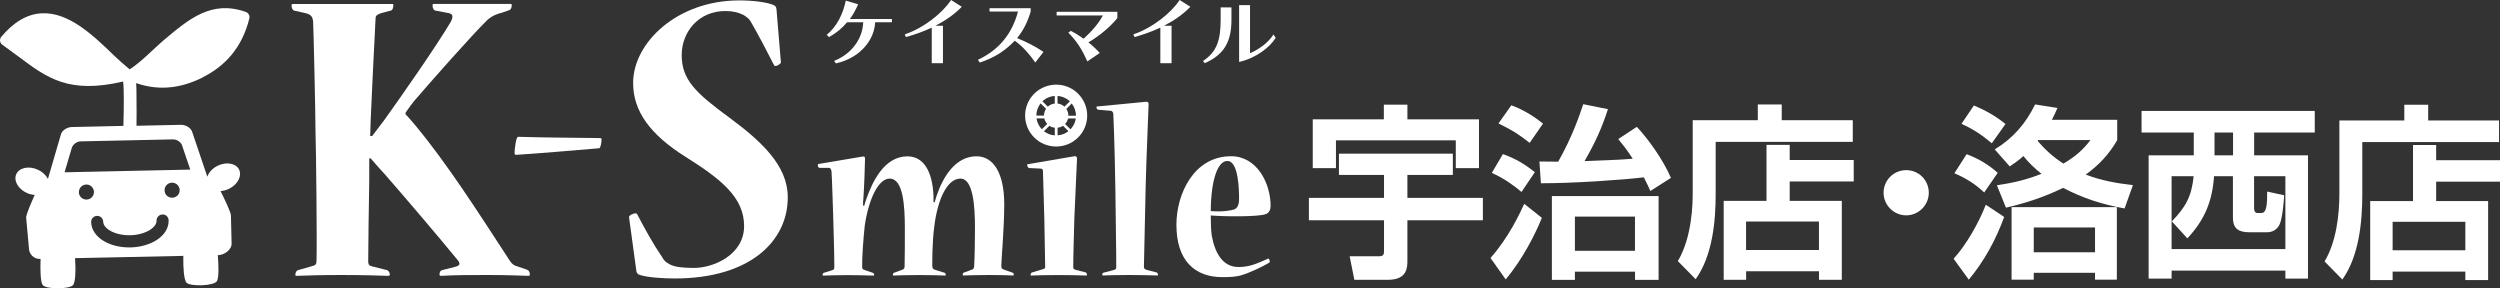 <?xml version="1.0" encoding="UTF-8"?><svg id="b" xmlns="http://www.w3.org/2000/svg" viewBox="0 0 417.01 48.08"><rect x="0" y="0" width="417.01" height="48.08" fill="#333333" stroke="none"/><defs><style>.d{fill:#fff;}</style></defs><g id="c"><g><g><path class="d" d="M33.84,12.88c3.67-1.84,6.53-4.88,7.75-9.79,.12-.47-.14-.94-.59-1.1C35.28-.03,31.54,3.13,27.21,6.79c-1.71,1.45-3.45,3.38-5.58,4.78-.76-.64-1.87-1.59-2.74-2.44C15.58,5.94,11.47,1.97,6.93,2.22c-2.41,.13-4.67,1.46-6.73,3.94-.15,.19-.22,.43-.19,.68,.03,.24,.16,.46,.36,.61l2.67,1.95c4.86,3.65,8.43,6.3,17.5,4.2,.05,.48,.08,.97,.09,1.47,.05,2.42-.01,4.75-.05,5.93l-8.6,.19c-.81,.02-1.62,.56-1.82,1.23l-2.15,7.37s-.04,0-.06,0c-.31-.62-.91-1.17-1.69-1.51-1.47-.65-3.07-.31-3.55,.78-.48,1.08,.33,2.49,1.8,3.14,.43,.19,.87,.28,1.28,.31-.67,1.5-1.42,3.26-1.43,3.78l.46,5c-.03,1.06,.8,1.92,1.84,1.9h.11c-.07,1.81-.02,3.73,.32,4.3,.49,.82,4.47,.76,5.09,.07,.42-.48,.47-2.55,.34-4.5l18.06-.38c-.04,1.95,.09,4.01,.54,4.48,.65,.66,4.63,.55,5.08-.29,.31-.58,.28-2.5,.13-4.31h.05c1.04-.02,2.31-.93,2.25-1.98l-.11-4.65c-.03-.53-.94-2.47-1.73-4.06,.46-.03,.94-.15,1.42-.38,1.44-.71,2.19-2.15,1.67-3.21-.53-1.06-2.13-1.34-3.58-.63-.86,.42-1.47,1.11-1.72,1.82l-2.53-7.49c-.22-.66-1.06-1.17-1.87-1.16l-7.41,.16c.01-.93,.03-3.23-.01-5.9,0-.42-.03-.82-.06-1.22,4.13,1.43,7.84,.7,11.14-.96ZM13.16,32.06c-.01-.7,.54-1.27,1.23-1.28,.7-.02,1.27,.54,1.28,1.23,.02,.69-.53,1.26-1.23,1.28-.7,.01-1.27-.53-1.29-1.23Zm12.97,7.98c-1.17,.75-2.72,1.19-4.36,1.23-.08,0-.15,0-.23,0-1.56,0-3.04-.37-4.19-1.04-1.34-.78-2.12-1.95-2.15-3.19-.01-.56,.43-1.02,.99-1.03,.55-.02,1.02,.43,1.03,.99,.01,.52,.43,1.06,1.15,1.48,.87,.51,2.1,.78,3.35,.76,1.26-.03,2.46-.36,3.31-.9,.7-.45,1.1-1.01,1.08-1.53-.01-.56,.43-1.02,.99-1.03,.56-.05,1.02,.43,1.03,.99,.03,1.26-.69,2.42-2.01,3.28Zm2.6-7.06c-.7,.02-1.27-.53-1.28-1.23-.02-.69,.54-1.27,1.23-1.28,.7-.01,1.27,.53,1.29,1.23,.02,.69-.53,1.26-1.23,1.28Zm1.67-8.63l1.34,3.94-20.97,.45,1.18-3.99c.15-.64,.84-1.15,1.52-1.17l15.37-.33c.68-.02,1.38,.47,1.57,1.1Z"/><path class="d" d="M65.44,.66c.17,0,.17,.07,.17,.22,0,.29-.09,.82-.41,.88l-1.64,.44c-.66,.22-.91,.44-.91,.81-.25,4.92-.74,14.76-.82,17.03,0,.88-.08,1.83-.08,2.64h.33c.57-.74,1.31-1.7,1.96-2.57,3.11-4.34,8.69-12.33,11.14-16.45,.5-.95,.33-1.32-.32-1.47l-2.3-.44c-.25-.06-.41-.51-.41-.81,0-.14,0-.29,.17-.29h12.79c.25,0,.25,.07,.25,.22,0,.44-.17,.74-.41,.82l-1.23,.43c-.66,.15-1.57,.44-2.47,1.25-2.53,2.49-9.17,9.98-12.2,13.51-.33,.44-.91,1.17-1.4,1.91v.28c.74,.74,1.23,1.41,1.64,1.85,5.41,6.53,10.4,14.38,15.48,22.16,.42,.66,.66,1.04,1.23,1.25l1.89,.65c.41,.15,.49,.52,.49,.81,0,.16-.08,.22-.24,.22-1.72-.06-3.85-.14-6.89-.14-2.7,0-5.32,0-7.62,.14-.24,0-.32-.06-.32-.22,0-.43,.17-.66,.41-.72l2.29-.59c.58-.15,.9-.44,.33-1.1-3.36-4.11-9.26-11.01-12.21-14.38-.57-.59-1.32-1.46-2.3-2.58h-.24v3.74c-.08,3.37-.17,12.55-.17,13.44,0,.58,.25,.73,.57,.81l2.62,.66c.16,.07,.41,.36,.41,.72,0,.16-.08,.22-.33,.22-1.15-.06-4.34-.14-7.95-.14-3.04,0-5.82,.08-7.3,.14-.17,0-.17-.06-.17-.22,0-.28,.17-.66,.42-.72l2.54-.73c.49-.15,.57-.3,.57-1.1,.09-2.43-.07-18.29-.17-21.07,0-2.78-.32-17.1-.4-18.57-.09-.81-.34-1.17-1.23-1.4l-1.97-.44c-.15-.06-.4-.36-.4-.81,0-.14,0-.29,.25-.29h16.55Z"/><path class="d" d="M100.34,23.34c0,.44-.17,1.39-.41,1.39-3.44,.3-10.4,.88-13.85,1.1-.16,0-.25-.14-.25-.29,0-.66,.25-2.72,.58-2.72,5,.15,9.91,.15,13.68,.21,.17,0,.25,.08,.25,.22v.08Z"/><path class="d" d="M131.4,32.95c0,7.27-6.3,13.5-18.85,13.5-1.72,0-4.51-.15-5.82-.59-.24-.08-.49-.22-.57-.58l-1.23-9.03c-.08-.29,.66-.66,1.06-.66,.09,0,.17,0,.26,.08,1.31,2.49,2.62,4.91,4.18,7.19,.33,.58,.57,.87,1.32,1.25,.81,.43,2.12,.58,4.01,.58,3.28,0,8.36-2.2,8.36-6.97s-3.76-7.79-9.83-11.6c-5.82-3.67-8.68-7.56-8.68-12.26C105.59,7.12,112.97,.07,123.29,.07c2.38,0,4.75,.3,5.82,.81,.25,.15,.34,.22,.41,.66l.74,8.89c0,.14-.57,.58-.9,.58-.08,0-.16,0-.25-.15-1.23-2.43-2.54-4.92-3.93-7.34-.24-.37-.57-.66-1.15-1.02-.9-.44-1.8-.66-3.03-.66-4.51,0-7.29,3.52-7.29,7.34,0,4.1,2.29,6.3,8.02,10.49,5.24,3.89,9.67,7.93,9.67,13.21v.07Z"/><path class="d" d="M168.95,45.49c.1,.04,.15,.21,.15,.38,0,.05,0,.08-.1,.08-1.25-.04-2.2-.08-3.97-.08-2.05,0-2.96,.05-4.35,.08-.1,0-.1-.04-.1-.08,0-.13,.05-.34,.14-.38l1.39-.51c.24-.08,.33-.17,.38-.51,.09-1.16,.14-4.67,.14-6.34,0-3.68-.28-8.34-2.43-8.34-2.25,0-3.82,3.59-4.35,7.92-.38,2.78-.34,6.12-.34,6.67,0,.39,.15,.52,.53,.65l1.53,.47c.14,.04,.19,.25,.19,.38,0,.05,0,.08-.09,.08-1.34-.04-2.48-.08-4.3-.08-2.15,0-3.21,.05-4.35,.08-.09,0-.09-.04-.09-.08,0-.13,.05-.34,.19-.38l1.29-.47c.38-.13,.43-.22,.48-.56,.04-.94,.04-4.71,.04-6.38,0-3.59-.23-8.3-2.53-8.3-1.91,0-3.53,3.5-4.16,7.87-.23,2.09-.47,5.4-.43,6.85,0,.26,.05,.42,.38,.52l1.38,.47c.19,.08,.24,.21,.24,.34,0,.1,0,.13-.15,.13-1.77-.04-2.48-.08-4.29-.08s-2.73,.05-4.02,.08c-.09,0-.14-.04-.14-.08,0-.13,.05-.34,.19-.38l1.39-.43c.28-.08,.38-.21,.38-.47,0-2.4-.14-6.51-.19-8.56-.05-1.24-.19-6.25-.28-7.45-.05-.3-.14-.6-.43-.6h-1.57c-.2,0-.29-.26-.29-.52,0-.04,0-.08,.14-.13l7.36-1.24c.33-.04,.38,.13,.38,.34,0,.47-.14,5.01-.28,6.73-.05,.26-.05,.68-.05,1.11l.19,.05c.09-.38,.29-.94,.39-1.24,.99-2.79,2.96-7.02,6.82-7.02,2.73,0,4.16,2.53,4.35,6.54v1.07l.19,.08c.09-.38,.28-.94,.33-1.12,1.01-2.99,3.06-6.58,6.65-6.58,2.87,0,4.63,2.87,4.63,8,0,3.98-.49,9.34-.49,10.24,0,.47,.1,.55,.49,.68l1.43,.51Z"/><path class="d" d="M179.21,26.06c.38-.04,.44,.21,.44,.43,0,.51-.34,7.02-.44,9.81-.04,1.66-.19,6.24-.19,8.26,0,.3,.15,.38,.49,.47l1.62,.42c.1,.04,.19,.3,.19,.43,0,.04-.05,.08-.1,.08-.96-.04-2.77-.08-4.63-.08-2.06,0-3.82,.04-4.54,.08-.15,0-.15-.04-.15-.08,0-.21,.1-.39,.24-.43l1.72-.52c.29-.08,.48-.13,.48-.38,0-.42-.1-5.78-.14-8-.05-1.88-.19-6.6-.23-7.96,0-.3-.1-.47-.43-.47l-1.87-.09c-.14,0-.33-.26-.33-.51,0-.09,0-.13,.09-.13l7.79-1.33Z"/><path class="d" d="M191.15,16.98c.39-.04,.44,.13,.44,.47,0,.64-.39,9.11-.49,13.7-.04,2.27-.29,12.85-.29,13.35,0,.3,.15,.42,.48,.52l1.62,.42c.15,.04,.25,.22,.25,.43,0,.05,0,.08-.09,.08-1.68-.04-2.77-.08-4.73-.08-2.1,0-3.29,.05-4.39,.08-.05,0-.1-.04-.1-.08,0-.13,.05-.34,.19-.38l1.67-.43c.29-.08,.48-.17,.48-.42,.04-.9-.14-11.4-.14-12.8s-.19-9.76-.34-12.71c0-.3-.09-.6-.43-.65l-2.05-.17c-.19,0-.34-.21-.34-.42,0-.08,0-.13,.14-.13l8.12-.78Z"/><path class="d" d="M211.93,34.4c0,.76-.38,1.24-.95,1.36-1.19,.39-6.5,.39-9.02,.18,0,1.11,.04,2.82,.19,3.5,.57,2.96,1.91,5.1,4.45,5.1,.9,0,1.76-.17,2.33-.35,.82-.25,1.67-.64,2.63-1.06,.1-.04,.24,.3,.24,.47,0,.09-.04,.17-.09,.22-1.01,.6-3.34,1.75-4.82,2.14-.68,.17-1.49,.27-2.97,.27-4.63,0-7.69-2.75-7.69-8.74,0-5.15,2.91-11.43,9.12-11.43,4.26,0,6.59,4.41,6.59,8.3v.04Zm-7.25-7.54c-1.48,0-2.68,2.92-2.72,8.35,2.1,.17,3.44-.13,3.86-.26,.48-.17,.86-.6,.86-1.76,0-1.33-.04-6.34-1.95-6.34h-.05Z"/><path class="d" d="M145.98,3.71c-.11,2.72-2.24,5.88-6.55,6.87l-.29-.42c2.85-1.15,4.74-3.61,4.85-6.45h-2.69c-.84,1-1.75,1.76-3.02,2.48l-.38-.38c1.7-1.38,2.74-3.53,3.18-5.71l2.06,.62c-.4,.89-.82,1.72-1.38,2.45h7.01v.54h-2.8Z"/><path class="d" d="M156.04,4.29h1.25v6.25h-1.87V4.61c-1.39,.65-2.85,1.17-4.31,1.57l-.19-.45c3.17-1.05,6.33-3.59,7.72-5.73l1.79,1.13c-1.22,1.26-2.74,2.31-4.39,3.16"/><path class="d" d="M172.69,10.43c-.89-1.29-2.02-2.63-3.42-3.64-1.57,1.62-3.25,2.79-5.85,3.65l-.29-.47c3.7-1.74,5.74-4.53,6.68-8.05h-4.75v-.55h6.86v.56c-.52,1.75-1.22,3.14-2.26,4.42,1.62,.67,3.01,1.38,4.4,2.31l-1.38,1.78Z"/><path class="d" d="M181.55,7.07c.72,.57,1.36,1.17,1.89,1.77l-2.08,1.41c-.8-1.91-1.81-3.46-3.16-4.8l.42-.3c.71,.36,1.44,.81,2.13,1.31,1.38-1.25,2.55-2.61,3.21-3.88h-7.71v-.61h10.13v1.04c-1.21,1.51-3.05,3.01-4.83,4.06"/><path class="d" d="M194.18,4.29h1.24v6.25h-1.87V4.61c-1.39,.65-2.86,1.17-4.31,1.57l-.19-.45c3.17-1.05,6.32-3.59,7.72-5.73l1.79,1.13c-1.22,1.26-2.73,2.31-4.39,3.16"/><path class="d" d="M200.95,10.54l-.28-.37c2.32-1.52,2.94-3.52,2.94-6.87V1.23h1.8V3.34c0,3.71-1.32,5.83-4.46,7.2m5.74-.21V.86h1.82V8.88c1.44-.64,3.01-1.7,3.91-3.13l.37,.57c-1.02,1.61-3.28,3.37-6.09,4.01"/><path class="d" d="M179.84,15.63c-1.01-1.01-2.34-1.51-3.66-1.51s-2.66,.5-3.67,1.51h0c-1.01,1.01-1.52,2.34-1.52,3.65,0,1.32,.51,2.65,1.52,3.65,1,1.01,2.34,1.51,3.67,1.51h0c1.32,0,2.65-.51,3.65-1.51,1.01-1,1.52-2.33,1.52-3.65s-.51-2.65-1.52-3.65m-2.28,2.16c-.33-.3-.73-.47-1.15-.52v-1.27c.74,.05,1.47,.35,2.06,.9l-.91,.89Zm-1.61-.52c-.42,.05-.83,.22-1.16,.52l-.9-.89c.58-.55,1.31-.85,2.06-.9v1.27Zm-1.46,.89c-.23,.34-.34,.73-.34,1.12h-1.27c0-.72,.24-1.44,.71-2.04l.9,.91Zm-.29,1.59c.08,.33,.25,.65,.49,.92l-.9,.89c-.49-.52-.79-1.15-.88-1.81h1.29Zm.85,1.23c.27,.19,.58,.29,.9,.32v1.28c-.65-.04-1.27-.28-1.81-.69l.91-.9Zm1.37,.32c.32-.03,.63-.13,.9-.32l.91,.9c-.53,.42-1.16,.65-1.81,.69v-1.28Zm1.25-.62c.26-.27,.42-.59,.5-.92h1.29c-.09,.66-.39,1.29-.89,1.81l-.9-.89Zm.55-1.39c0-.39-.12-.79-.34-1.12l.9-.91c.47,.6,.7,1.32,.71,2.04h-1.27Zm-4.87-2.81h0l-.17-.18,.17,.18Z"/><path class="d" d="M223.34,25.63h19v3.55h-7.58v3.82h12.59v3.74h-12.59v6.69c0,1.14,0,3.24-3.22,3.24h-5.63l-.78-3.92h4.83c.9,0,.9-.37,.9-1.05v-4.96h-12.53v-3.74h12.53v-3.82h-7.52v-3.55Zm-4.36-5.73h11.85v-2.44h3.93v2.44h11.94v8.14h-3.87v-4.63h-19.99v4.63h-3.87v-8.14Z"/><path class="d" d="M257.19,36.34c-1.11,2.74-3.16,6.81-6.03,10.27l-2.54-3.58c3.06-3.42,4.98-7.62,5.63-9.03l2.94,2.34Zm-6.5-10.64c2.23,.8,3.75,1.76,5.33,3.02l-2.23,3.3c-1.05-.89-2.72-2.19-4.95-3.18l1.85-3.14Zm1.4-8.14c2.2,.8,4.08,2.07,5.29,3.06l-2.23,3.21c-1.98-1.54-2.81-2.06-5.2-3.24l2.14-3.02Zm4.7,9.38c1.17,0,1.73,.03,3.12,.03,2.35-4.13,3.56-7.74,4.18-9.59l4.12,.83c-1.05,3.24-2.13,5.58-3.9,8.66,5.69-.21,6.31-.25,8.04-.4-1.18-1.79-1.76-2.46-2.42-3.27l3.1-2.04c1.86,1.97,4.33,5.39,5.69,8.51l-3.44,2.19c-.28-.65-.53-1.2-1.08-2.28-3.59,.43-11.61,.99-17.17,.99l-.25-3.64Zm19.87,5.77v13.97h-3.93v-1.36h-10.03v1.36h-3.84v-13.97h17.79Zm-13.96,9.13h10.02v-5.71h-10.02v5.71Z"/><path class="d" d="M309.04,23.66h-22.86v8.72c0,4.44-.5,10.24-3.34,14.19l-2.97-3.02c2.44-4.1,2.48-9.81,2.48-11.41v-12.09h10.86v-2.62h3.99v2.62h11.85v3.61Zm-21.53,9.84h7.15v-9.34h3.87v2.53h10.68v3.58h-10.68v3.24h8.69v13.16h-3.8v-1.42h-12.16v1.42h-3.74v-13.16Zm3.74,8.2h12.16v-4.75h-12.16v4.75Z"/></g><g><path class="d" d="M321.73,32.15c0,2.07-1.7,3.77-3.77,3.77s-3.77-1.7-3.77-3.77,1.67-3.77,3.77-3.77,3.77,1.67,3.77,3.77Z"/><path class="d" d="M328.4,46.65l-2.53-3.49c2.16-2.38,4.23-6.05,5.37-9.01l3.06,2.04c-1.36,3.77-3.33,7.38-5.9,10.46Zm4.82-17.81l-2.25,3.27c-1.48-1.42-3.09-2.41-4.97-3.21l2.04-3.18c1.91,.71,3.67,1.73,5.19,3.12Zm1.3-8.15l-2.28,3.21c-1.64-1.39-3.12-2.38-5.06-3.24l2.07-3.06c1.88,.77,3.7,1.79,5.28,3.09Zm18.64-.71v3.4c-1.39,2.38-3.03,4.14-5.25,5.74,2.56,.99,5.12,1.45,7.87,1.76l-1.39,3.89c-3.67-.65-6.95-1.7-10.25-3.43-3.12,1.51-6.17,2.53-9.54,3.3l-1.51-3.74c2.62-.37,5-.93,7.44-1.91-1.14-.9-2.1-1.82-3.02-2.96-.74,.68-1.48,1.2-2.28,1.73l-2.5-2.84c3.02-1.82,5.19-4.32,6.73-7.5l3.73,.59c-.31,.71-.56,1.3-.93,1.98h10.9Zm-3.7,26.67v-1.14h-10.22v1.14h-3.7v-12.1h17.56v12.1h-3.64Zm-10.22-8.71v4.14h10.22v-4.14h-10.22Zm.65-14.42c1.27,1.48,2.62,2.69,4.29,3.77,1.85-1.08,3.21-2.19,4.51-3.92h-8.71l-.09,.15Z"/><path class="d" d="M376,22.11v3.8h8.98v20.56h-3.77v-1.33h-18.98v1.33h-3.83V25.91h7.53v-3.8h-8.71v-3.61h28.89v3.61h-10.12Zm-13.77,7.28v12.16h18.98v-12.16h-5.22v5.4c0,.31,.15,.74,.52,.74h.68c.46,0,.71-.37,.83-.99,.15-.68,.15-1.64,.15-2.59l2.84,.62c-.06,1.14-.31,3.98-.8,4.94-.43,.8-1.14,1.23-2.07,1.23h-2.9c-1.76,0-2.78-.52-2.78-2.47v-6.88h-3.15c-.28,4.17-1.57,7.29-4.45,10.37l-2.59-2.84c2.35-2.41,3.3-4.2,3.64-7.53h-3.7Zm7.16-7.28v3.8h3.09v-3.8h-3.09Z"/><path class="d" d="M394.04,23.69v8.74c0,4.66-.56,10.31-3.33,14.2l-2.96-3.02c1.94-3.27,2.47-7.66,2.47-11.42v-12.1h10.83v-2.62h3.98v2.62h11.82v3.61h-22.81Zm8.46,9.85v-9.35h3.86v2.53h10.65v3.58h-10.65v3.24h8.67v13.18h-3.8v-1.42h-12.13v1.42h-3.74v-13.18h7.13Zm-3.4,3.46v4.75h12.13v-4.75h-12.13Z"/></g></g></g></svg>